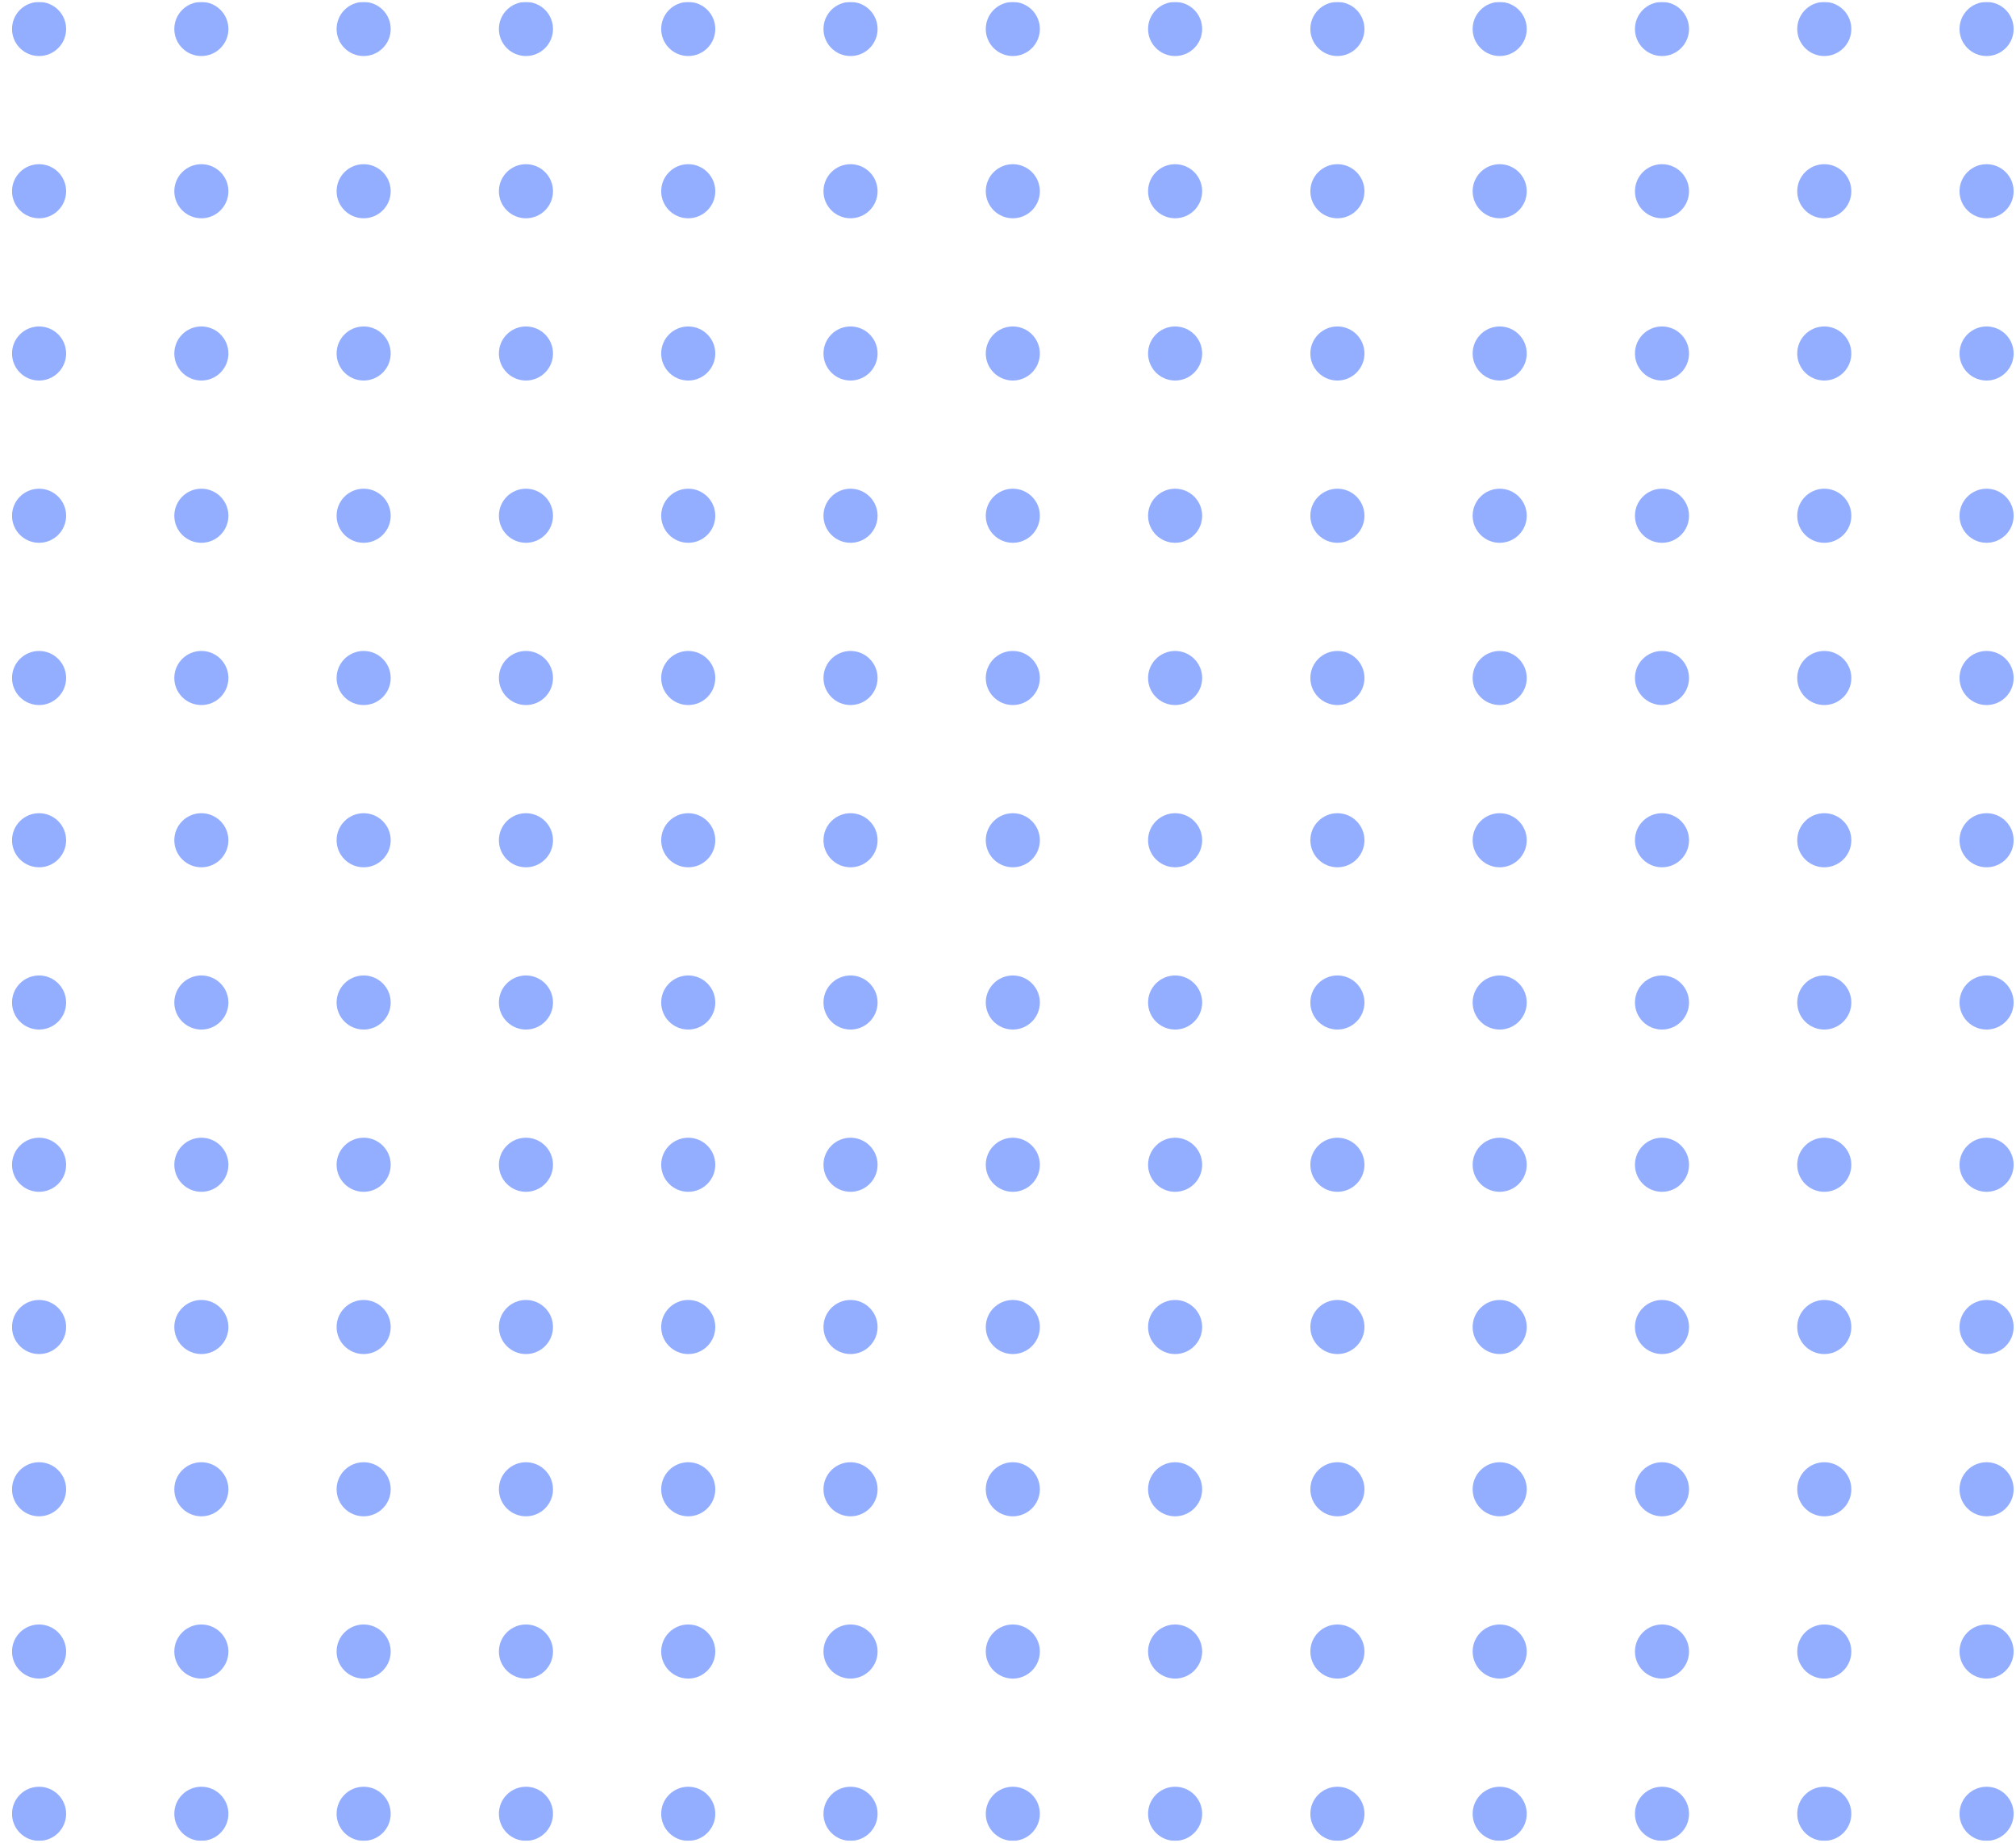 <svg width="140" height="128" viewBox="0 0 140 128" fill="none" xmlns="http://www.w3.org/2000/svg">
    <g clip-path="url(#clip0_8003_14714)">
        <g opacity="0.5">
            <path
                d="M2.713 3.892C3.751 3.892 4.592 3.051 4.592 2.014C4.592 0.976 3.751 0.135 2.713 0.135C1.676 0.135 0.835 0.976 0.835 2.014C0.835 3.051 1.676 3.892 2.713 3.892Z"
                fill="#285DFF"/>
            <path
                d="M2.713 15.162C3.751 15.162 4.592 14.321 4.592 13.284C4.592 12.246 3.751 11.405 2.713 11.405C1.676 11.405 0.835 12.246 0.835 13.284C0.835 14.321 1.676 15.162 2.713 15.162Z"
                fill="#285DFF"/>
            <path
                d="M2.713 26.432C3.751 26.432 4.592 25.591 4.592 24.554C4.592 23.517 3.751 22.676 2.713 22.676C1.676 22.676 0.835 23.517 0.835 24.554C0.835 25.591 1.676 26.432 2.713 26.432Z"
                fill="#285DFF"/>
            <path
                d="M2.713 37.703C3.751 37.703 4.592 36.862 4.592 35.824C4.592 34.787 3.751 33.946 2.713 33.946C1.676 33.946 0.835 34.787 0.835 35.824C0.835 36.862 1.676 37.703 2.713 37.703Z"
                fill="#285DFF"/>
            <path
                d="M2.713 48.973C3.751 48.973 4.592 48.132 4.592 47.095C4.592 46.057 3.751 45.216 2.713 45.216C1.676 45.216 0.835 46.057 0.835 47.095C0.835 48.132 1.676 48.973 2.713 48.973Z"
                fill="#285DFF"/>
            <path
                d="M2.713 60.243C3.751 60.243 4.592 59.402 4.592 58.365C4.592 57.327 3.751 56.486 2.713 56.486C1.676 56.486 0.835 57.327 0.835 58.365C0.835 59.402 1.676 60.243 2.713 60.243Z"
                fill="#285DFF"/>
            <path
                d="M2.713 71.513C3.751 71.513 4.592 70.672 4.592 69.635C4.592 68.598 3.751 67.757 2.713 67.757C1.676 67.757 0.835 68.598 0.835 69.635C0.835 70.672 1.676 71.513 2.713 71.513Z"
                fill="#285DFF"/>
            <path
                d="M2.713 82.784C3.751 82.784 4.592 81.943 4.592 80.905C4.592 79.868 3.751 79.027 2.713 79.027C1.676 79.027 0.835 79.868 0.835 80.905C0.835 81.943 1.676 82.784 2.713 82.784Z"
                fill="#285DFF"/>
            <path
                d="M2.713 94.054C3.751 94.054 4.592 93.213 4.592 92.176C4.592 91.138 3.751 90.297 2.713 90.297C1.676 90.297 0.835 91.138 0.835 92.176C0.835 93.213 1.676 94.054 2.713 94.054Z"
                fill="#285DFF"/>
            <path
                d="M2.713 105.324C3.751 105.324 4.592 104.483 4.592 103.446C4.592 102.409 3.751 101.568 2.713 101.568C1.676 101.568 0.835 102.409 0.835 103.446C0.835 104.483 1.676 105.324 2.713 105.324Z"
                fill="#285DFF"/>
            <path
                d="M2.713 116.595C3.751 116.595 4.592 115.754 4.592 114.716C4.592 113.679 3.751 112.838 2.713 112.838C1.676 112.838 0.835 113.679 0.835 114.716C0.835 115.754 1.676 116.595 2.713 116.595Z"
                fill="#285DFF"/>
            <path
                d="M2.713 127.865C3.751 127.865 4.592 127.024 4.592 125.987C4.592 124.949 3.751 124.108 2.713 124.108C1.676 124.108 0.835 124.949 0.835 125.987C0.835 127.024 1.676 127.865 2.713 127.865Z"
                fill="#285DFF"/>
            <path
                d="M13.984 3.892C15.021 3.892 15.862 3.051 15.862 2.014C15.862 0.976 15.021 0.135 13.984 0.135C12.946 0.135 12.105 0.976 12.105 2.014C12.105 3.051 12.946 3.892 13.984 3.892Z"
                fill="#285DFF"/>
            <path
                d="M13.984 15.162C15.021 15.162 15.862 14.321 15.862 13.284C15.862 12.246 15.021 11.405 13.984 11.405C12.946 11.405 12.105 12.246 12.105 13.284C12.105 14.321 12.946 15.162 13.984 15.162Z"
                fill="#285DFF"/>
            <path
                d="M13.984 26.432C15.021 26.432 15.862 25.591 15.862 24.554C15.862 23.517 15.021 22.676 13.984 22.676C12.946 22.676 12.105 23.517 12.105 24.554C12.105 25.591 12.946 26.432 13.984 26.432Z"
                fill="#285DFF"/>
            <path
                d="M13.984 37.703C15.021 37.703 15.862 36.862 15.862 35.824C15.862 34.787 15.021 33.946 13.984 33.946C12.946 33.946 12.105 34.787 12.105 35.824C12.105 36.862 12.946 37.703 13.984 37.703Z"
                fill="#285DFF"/>
            <path
                d="M13.984 48.973C15.021 48.973 15.862 48.132 15.862 47.095C15.862 46.057 15.021 45.216 13.984 45.216C12.946 45.216 12.105 46.057 12.105 47.095C12.105 48.132 12.946 48.973 13.984 48.973Z"
                fill="#285DFF"/>
            <path
                d="M13.984 60.243C15.021 60.243 15.862 59.402 15.862 58.365C15.862 57.327 15.021 56.486 13.984 56.486C12.946 56.486 12.105 57.327 12.105 58.365C12.105 59.402 12.946 60.243 13.984 60.243Z"
                fill="#285DFF"/>
            <path
                d="M13.984 71.513C15.021 71.513 15.862 70.672 15.862 69.635C15.862 68.598 15.021 67.757 13.984 67.757C12.946 67.757 12.105 68.598 12.105 69.635C12.105 70.672 12.946 71.513 13.984 71.513Z"
                fill="#285DFF"/>
            <path
                d="M13.984 82.784C15.021 82.784 15.862 81.943 15.862 80.905C15.862 79.868 15.021 79.027 13.984 79.027C12.946 79.027 12.105 79.868 12.105 80.905C12.105 81.943 12.946 82.784 13.984 82.784Z"
                fill="#285DFF"/>
            <path
                d="M13.984 94.054C15.021 94.054 15.862 93.213 15.862 92.176C15.862 91.138 15.021 90.297 13.984 90.297C12.946 90.297 12.105 91.138 12.105 92.176C12.105 93.213 12.946 94.054 13.984 94.054Z"
                fill="#285DFF"/>
            <path
                d="M13.984 105.324C15.021 105.324 15.862 104.483 15.862 103.446C15.862 102.409 15.021 101.568 13.984 101.568C12.946 101.568 12.105 102.409 12.105 103.446C12.105 104.483 12.946 105.324 13.984 105.324Z"
                fill="#285DFF"/>
            <path
                d="M13.984 116.595C15.021 116.595 15.862 115.754 15.862 114.716C15.862 113.679 15.021 112.838 13.984 112.838C12.946 112.838 12.105 113.679 12.105 114.716C12.105 115.754 12.946 116.595 13.984 116.595Z"
                fill="#285DFF"/>
            <path
                d="M13.984 127.865C15.021 127.865 15.862 127.024 15.862 125.987C15.862 124.949 15.021 124.108 13.984 124.108C12.946 124.108 12.105 124.949 12.105 125.987C12.105 127.024 12.946 127.865 13.984 127.865Z"
                fill="#285DFF"/>
            <path
                d="M25.254 3.892C26.291 3.892 27.132 3.051 27.132 2.014C27.132 0.976 26.291 0.135 25.254 0.135C24.216 0.135 23.375 0.976 23.375 2.014C23.375 3.051 24.216 3.892 25.254 3.892Z"
                fill="#285DFF"/>
            <path
                d="M25.254 15.162C26.291 15.162 27.132 14.321 27.132 13.284C27.132 12.246 26.291 11.405 25.254 11.405C24.216 11.405 23.375 12.246 23.375 13.284C23.375 14.321 24.216 15.162 25.254 15.162Z"
                fill="#285DFF"/>
            <path
                d="M25.254 26.432C26.291 26.432 27.132 25.591 27.132 24.554C27.132 23.517 26.291 22.676 25.254 22.676C24.216 22.676 23.375 23.517 23.375 24.554C23.375 25.591 24.216 26.432 25.254 26.432Z"
                fill="#285DFF"/>
            <path
                d="M25.254 37.703C26.291 37.703 27.132 36.862 27.132 35.824C27.132 34.787 26.291 33.946 25.254 33.946C24.216 33.946 23.375 34.787 23.375 35.824C23.375 36.862 24.216 37.703 25.254 37.703Z"
                fill="#285DFF"/>
            <path
                d="M25.254 48.973C26.291 48.973 27.132 48.132 27.132 47.095C27.132 46.057 26.291 45.216 25.254 45.216C24.216 45.216 23.375 46.057 23.375 47.095C23.375 48.132 24.216 48.973 25.254 48.973Z"
                fill="#285DFF"/>
            <path
                d="M25.254 60.243C26.291 60.243 27.132 59.402 27.132 58.365C27.132 57.327 26.291 56.486 25.254 56.486C24.216 56.486 23.375 57.327 23.375 58.365C23.375 59.402 24.216 60.243 25.254 60.243Z"
                fill="#285DFF"/>
            <path
                d="M25.254 71.513C26.291 71.513 27.132 70.672 27.132 69.635C27.132 68.598 26.291 67.757 25.254 67.757C24.216 67.757 23.375 68.598 23.375 69.635C23.375 70.672 24.216 71.513 25.254 71.513Z"
                fill="#285DFF"/>
            <path
                d="M25.254 82.784C26.291 82.784 27.132 81.943 27.132 80.905C27.132 79.868 26.291 79.027 25.254 79.027C24.216 79.027 23.375 79.868 23.375 80.905C23.375 81.943 24.216 82.784 25.254 82.784Z"
                fill="#285DFF"/>
            <path
                d="M25.254 94.054C26.291 94.054 27.132 93.213 27.132 92.176C27.132 91.138 26.291 90.297 25.254 90.297C24.216 90.297 23.375 91.138 23.375 92.176C23.375 93.213 24.216 94.054 25.254 94.054Z"
                fill="#285DFF"/>
            <path
                d="M25.254 105.324C26.291 105.324 27.132 104.483 27.132 103.446C27.132 102.409 26.291 101.568 25.254 101.568C24.216 101.568 23.375 102.409 23.375 103.446C23.375 104.483 24.216 105.324 25.254 105.324Z"
                fill="#285DFF"/>
            <path
                d="M25.254 116.595C26.291 116.595 27.132 115.754 27.132 114.716C27.132 113.679 26.291 112.838 25.254 112.838C24.216 112.838 23.375 113.679 23.375 114.716C23.375 115.754 24.216 116.595 25.254 116.595Z"
                fill="#285DFF"/>
            <path
                d="M25.254 127.865C26.291 127.865 27.132 127.024 27.132 125.987C27.132 124.949 26.291 124.108 25.254 124.108C24.216 124.108 23.375 124.949 23.375 125.987C23.375 127.024 24.216 127.865 25.254 127.865Z"
                fill="#285DFF"/>
            <path
                d="M36.524 3.892C37.562 3.892 38.403 3.051 38.403 2.014C38.403 0.976 37.562 0.135 36.524 0.135C35.487 0.135 34.646 0.976 34.646 2.014C34.646 3.051 35.487 3.892 36.524 3.892Z"
                fill="#285DFF"/>
            <path
                d="M36.524 15.162C37.562 15.162 38.403 14.321 38.403 13.284C38.403 12.246 37.562 11.405 36.524 11.405C35.487 11.405 34.646 12.246 34.646 13.284C34.646 14.321 35.487 15.162 36.524 15.162Z"
                fill="#285DFF"/>
            <path
                d="M36.524 26.432C37.562 26.432 38.403 25.591 38.403 24.554C38.403 23.517 37.562 22.676 36.524 22.676C35.487 22.676 34.646 23.517 34.646 24.554C34.646 25.591 35.487 26.432 36.524 26.432Z"
                fill="#285DFF"/>
            <path
                d="M36.524 37.703C37.562 37.703 38.403 36.862 38.403 35.824C38.403 34.787 37.562 33.946 36.524 33.946C35.487 33.946 34.646 34.787 34.646 35.824C34.646 36.862 35.487 37.703 36.524 37.703Z"
                fill="#285DFF"/>
            <path
                d="M36.524 48.973C37.562 48.973 38.403 48.132 38.403 47.095C38.403 46.057 37.562 45.216 36.524 45.216C35.487 45.216 34.646 46.057 34.646 47.095C34.646 48.132 35.487 48.973 36.524 48.973Z"
                fill="#285DFF"/>
            <path
                d="M36.524 60.243C37.562 60.243 38.403 59.402 38.403 58.365C38.403 57.327 37.562 56.486 36.524 56.486C35.487 56.486 34.646 57.327 34.646 58.365C34.646 59.402 35.487 60.243 36.524 60.243Z"
                fill="#285DFF"/>
            <path
                d="M36.524 71.513C37.562 71.513 38.403 70.672 38.403 69.635C38.403 68.598 37.562 67.757 36.524 67.757C35.487 67.757 34.646 68.598 34.646 69.635C34.646 70.672 35.487 71.513 36.524 71.513Z"
                fill="#285DFF"/>
            <path
                d="M36.524 82.784C37.562 82.784 38.403 81.943 38.403 80.905C38.403 79.868 37.562 79.027 36.524 79.027C35.487 79.027 34.646 79.868 34.646 80.905C34.646 81.943 35.487 82.784 36.524 82.784Z"
                fill="#285DFF"/>
            <path
                d="M36.524 94.054C37.562 94.054 38.403 93.213 38.403 92.176C38.403 91.138 37.562 90.297 36.524 90.297C35.487 90.297 34.646 91.138 34.646 92.176C34.646 93.213 35.487 94.054 36.524 94.054Z"
                fill="#285DFF"/>
            <path
                d="M36.524 105.324C37.562 105.324 38.403 104.483 38.403 103.446C38.403 102.409 37.562 101.568 36.524 101.568C35.487 101.568 34.646 102.409 34.646 103.446C34.646 104.483 35.487 105.324 36.524 105.324Z"
                fill="#285DFF"/>
            <path
                d="M36.524 116.595C37.562 116.595 38.403 115.754 38.403 114.716C38.403 113.679 37.562 112.838 36.524 112.838C35.487 112.838 34.646 113.679 34.646 114.716C34.646 115.754 35.487 116.595 36.524 116.595Z"
                fill="#285DFF"/>
            <path
                d="M36.524 127.865C37.562 127.865 38.403 127.024 38.403 125.987C38.403 124.949 37.562 124.108 36.524 124.108C35.487 124.108 34.646 124.949 34.646 125.987C34.646 127.024 35.487 127.865 36.524 127.865Z"
                fill="#285DFF"/>
            <path
                d="M47.794 3.892C48.832 3.892 49.673 3.051 49.673 2.014C49.673 0.976 48.832 0.135 47.794 0.135C46.757 0.135 45.916 0.976 45.916 2.014C45.916 3.051 46.757 3.892 47.794 3.892Z"
                fill="#285DFF"/>
            <path
                d="M47.794 15.162C48.832 15.162 49.673 14.321 49.673 13.284C49.673 12.246 48.832 11.405 47.794 11.405C46.757 11.405 45.916 12.246 45.916 13.284C45.916 14.321 46.757 15.162 47.794 15.162Z"
                fill="#285DFF"/>
            <path
                d="M47.794 26.432C48.832 26.432 49.673 25.591 49.673 24.554C49.673 23.517 48.832 22.676 47.794 22.676C46.757 22.676 45.916 23.517 45.916 24.554C45.916 25.591 46.757 26.432 47.794 26.432Z"
                fill="#285DFF"/>
            <path
                d="M47.794 37.703C48.832 37.703 49.673 36.862 49.673 35.824C49.673 34.787 48.832 33.946 47.794 33.946C46.757 33.946 45.916 34.787 45.916 35.824C45.916 36.862 46.757 37.703 47.794 37.703Z"
                fill="#285DFF"/>
            <path
                d="M47.794 48.973C48.832 48.973 49.673 48.132 49.673 47.095C49.673 46.057 48.832 45.216 47.794 45.216C46.757 45.216 45.916 46.057 45.916 47.095C45.916 48.132 46.757 48.973 47.794 48.973Z"
                fill="#285DFF"/>
            <path
                d="M47.794 60.243C48.832 60.243 49.673 59.402 49.673 58.365C49.673 57.327 48.832 56.486 47.794 56.486C46.757 56.486 45.916 57.327 45.916 58.365C45.916 59.402 46.757 60.243 47.794 60.243Z"
                fill="#285DFF"/>
            <path
                d="M47.794 71.513C48.832 71.513 49.673 70.672 49.673 69.635C49.673 68.598 48.832 67.757 47.794 67.757C46.757 67.757 45.916 68.598 45.916 69.635C45.916 70.672 46.757 71.513 47.794 71.513Z"
                fill="#285DFF"/>
            <path
                d="M47.794 82.784C48.832 82.784 49.673 81.943 49.673 80.905C49.673 79.868 48.832 79.027 47.794 79.027C46.757 79.027 45.916 79.868 45.916 80.905C45.916 81.943 46.757 82.784 47.794 82.784Z"
                fill="#285DFF"/>
            <path
                d="M47.794 94.054C48.832 94.054 49.673 93.213 49.673 92.176C49.673 91.138 48.832 90.297 47.794 90.297C46.757 90.297 45.916 91.138 45.916 92.176C45.916 93.213 46.757 94.054 47.794 94.054Z"
                fill="#285DFF"/>
            <path
                d="M47.794 105.324C48.832 105.324 49.673 104.483 49.673 103.446C49.673 102.409 48.832 101.568 47.794 101.568C46.757 101.568 45.916 102.409 45.916 103.446C45.916 104.483 46.757 105.324 47.794 105.324Z"
                fill="#285DFF"/>
            <path
                d="M47.794 116.595C48.832 116.595 49.673 115.754 49.673 114.716C49.673 113.679 48.832 112.838 47.794 112.838C46.757 112.838 45.916 113.679 45.916 114.716C45.916 115.754 46.757 116.595 47.794 116.595Z"
                fill="#285DFF"/>
            <path
                d="M47.794 127.865C48.832 127.865 49.673 127.024 49.673 125.987C49.673 124.949 48.832 124.108 47.794 124.108C46.757 124.108 45.916 124.949 45.916 125.987C45.916 127.024 46.757 127.865 47.794 127.865Z"
                fill="#285DFF"/>
            <path
                d="M59.065 3.892C60.102 3.892 60.943 3.051 60.943 2.014C60.943 0.976 60.102 0.135 59.065 0.135C58.027 0.135 57.186 0.976 57.186 2.014C57.186 3.051 58.027 3.892 59.065 3.892Z"
                fill="#285DFF"/>
            <path
                d="M59.065 15.162C60.102 15.162 60.943 14.321 60.943 13.284C60.943 12.246 60.102 11.405 59.065 11.405C58.027 11.405 57.186 12.246 57.186 13.284C57.186 14.321 58.027 15.162 59.065 15.162Z"
                fill="#285DFF"/>
            <path
                d="M59.065 26.432C60.102 26.432 60.943 25.591 60.943 24.554C60.943 23.517 60.102 22.676 59.065 22.676C58.027 22.676 57.186 23.517 57.186 24.554C57.186 25.591 58.027 26.432 59.065 26.432Z"
                fill="#285DFF"/>
            <path
                d="M59.065 37.703C60.102 37.703 60.943 36.862 60.943 35.824C60.943 34.787 60.102 33.946 59.065 33.946C58.027 33.946 57.186 34.787 57.186 35.824C57.186 36.862 58.027 37.703 59.065 37.703Z"
                fill="#285DFF"/>
            <path
                d="M59.065 48.973C60.102 48.973 60.943 48.132 60.943 47.095C60.943 46.057 60.102 45.216 59.065 45.216C58.027 45.216 57.186 46.057 57.186 47.095C57.186 48.132 58.027 48.973 59.065 48.973Z"
                fill="#285DFF"/>
            <path
                d="M59.065 60.243C60.102 60.243 60.943 59.402 60.943 58.365C60.943 57.327 60.102 56.486 59.065 56.486C58.027 56.486 57.186 57.327 57.186 58.365C57.186 59.402 58.027 60.243 59.065 60.243Z"
                fill="#285DFF"/>
            <path
                d="M59.065 71.513C60.102 71.513 60.943 70.672 60.943 69.635C60.943 68.598 60.102 67.757 59.065 67.757C58.027 67.757 57.186 68.598 57.186 69.635C57.186 70.672 58.027 71.513 59.065 71.513Z"
                fill="#285DFF"/>
            <path
                d="M59.065 82.784C60.102 82.784 60.943 81.943 60.943 80.905C60.943 79.868 60.102 79.027 59.065 79.027C58.027 79.027 57.186 79.868 57.186 80.905C57.186 81.943 58.027 82.784 59.065 82.784Z"
                fill="#285DFF"/>
            <path
                d="M59.065 94.054C60.102 94.054 60.943 93.213 60.943 92.176C60.943 91.138 60.102 90.297 59.065 90.297C58.027 90.297 57.186 91.138 57.186 92.176C57.186 93.213 58.027 94.054 59.065 94.054Z"
                fill="#285DFF"/>
            <path
                d="M59.065 105.324C60.102 105.324 60.943 104.483 60.943 103.446C60.943 102.409 60.102 101.568 59.065 101.568C58.027 101.568 57.186 102.409 57.186 103.446C57.186 104.483 58.027 105.324 59.065 105.324Z"
                fill="#285DFF"/>
            <path
                d="M59.065 116.595C60.102 116.595 60.943 115.754 60.943 114.716C60.943 113.679 60.102 112.838 59.065 112.838C58.027 112.838 57.186 113.679 57.186 114.716C57.186 115.754 58.027 116.595 59.065 116.595Z"
                fill="#285DFF"/>
            <path
                d="M59.065 127.865C60.102 127.865 60.943 127.024 60.943 125.987C60.943 124.949 60.102 124.108 59.065 124.108C58.027 124.108 57.186 124.949 57.186 125.987C57.186 127.024 58.027 127.865 59.065 127.865Z"
                fill="#285DFF"/>
            <path
                d="M70.335 3.892C71.372 3.892 72.213 3.051 72.213 2.014C72.213 0.976 71.372 0.135 70.335 0.135C69.298 0.135 68.457 0.976 68.457 2.014C68.457 3.051 69.298 3.892 70.335 3.892Z"
                fill="#285DFF"/>
            <path
                d="M70.335 15.162C71.372 15.162 72.213 14.321 72.213 13.284C72.213 12.246 71.372 11.405 70.335 11.405C69.298 11.405 68.457 12.246 68.457 13.284C68.457 14.321 69.298 15.162 70.335 15.162Z"
                fill="#285DFF"/>
            <path
                d="M70.335 26.432C71.372 26.432 72.213 25.591 72.213 24.554C72.213 23.517 71.372 22.676 70.335 22.676C69.298 22.676 68.457 23.517 68.457 24.554C68.457 25.591 69.298 26.432 70.335 26.432Z"
                fill="#285DFF"/>
            <path
                d="M70.335 37.703C71.372 37.703 72.213 36.862 72.213 35.824C72.213 34.787 71.372 33.946 70.335 33.946C69.298 33.946 68.457 34.787 68.457 35.824C68.457 36.862 69.298 37.703 70.335 37.703Z"
                fill="#285DFF"/>
            <path
                d="M70.335 48.973C71.372 48.973 72.213 48.132 72.213 47.095C72.213 46.057 71.372 45.216 70.335 45.216C69.298 45.216 68.457 46.057 68.457 47.095C68.457 48.132 69.298 48.973 70.335 48.973Z"
                fill="#285DFF"/>
            <path
                d="M70.335 60.243C71.372 60.243 72.213 59.402 72.213 58.365C72.213 57.327 71.372 56.486 70.335 56.486C69.298 56.486 68.457 57.327 68.457 58.365C68.457 59.402 69.298 60.243 70.335 60.243Z"
                fill="#285DFF"/>
            <path
                d="M70.335 71.513C71.372 71.513 72.213 70.672 72.213 69.635C72.213 68.598 71.372 67.757 70.335 67.757C69.298 67.757 68.457 68.598 68.457 69.635C68.457 70.672 69.298 71.513 70.335 71.513Z"
                fill="#285DFF"/>
            <path
                d="M70.335 82.784C71.372 82.784 72.213 81.943 72.213 80.905C72.213 79.868 71.372 79.027 70.335 79.027C69.298 79.027 68.457 79.868 68.457 80.905C68.457 81.943 69.298 82.784 70.335 82.784Z"
                fill="#285DFF"/>
            <path
                d="M70.335 94.054C71.372 94.054 72.213 93.213 72.213 92.176C72.213 91.138 71.372 90.297 70.335 90.297C69.298 90.297 68.457 91.138 68.457 92.176C68.457 93.213 69.298 94.054 70.335 94.054Z"
                fill="#285DFF"/>
            <path
                d="M70.335 105.324C71.372 105.324 72.213 104.483 72.213 103.446C72.213 102.409 71.372 101.568 70.335 101.568C69.298 101.568 68.457 102.409 68.457 103.446C68.457 104.483 69.298 105.324 70.335 105.324Z"
                fill="#285DFF"/>
            <path
                d="M70.335 116.595C71.372 116.595 72.213 115.754 72.213 114.716C72.213 113.679 71.372 112.838 70.335 112.838C69.298 112.838 68.457 113.679 68.457 114.716C68.457 115.754 69.298 116.595 70.335 116.595Z"
                fill="#285DFF"/>
            <path
                d="M70.335 127.865C71.372 127.865 72.213 127.024 72.213 125.987C72.213 124.949 71.372 124.108 70.335 124.108C69.298 124.108 68.457 124.949 68.457 125.987C68.457 127.024 69.298 127.865 70.335 127.865Z"
                fill="#285DFF"/>
            <path
                d="M81.605 3.892C82.643 3.892 83.484 3.051 83.484 2.014C83.484 0.976 82.643 0.135 81.605 0.135C80.568 0.135 79.727 0.976 79.727 2.014C79.727 3.051 80.568 3.892 81.605 3.892Z"
                fill="#285DFF"/>
            <path
                d="M92.876 3.892C93.913 3.892 94.754 3.051 94.754 2.014C94.754 0.976 93.913 0.135 92.876 0.135C91.838 0.135 90.997 0.976 90.997 2.014C90.997 3.051 91.838 3.892 92.876 3.892Z"
                fill="#285DFF"/>
            <path
                d="M104.146 3.892C105.183 3.892 106.024 3.051 106.024 2.014C106.024 0.976 105.183 0.135 104.146 0.135C103.108 0.135 102.267 0.976 102.267 2.014C102.267 3.051 103.108 3.892 104.146 3.892Z"
                fill="#285DFF"/>
            <path
                d="M115.416 3.892C116.453 3.892 117.294 3.051 117.294 2.014C117.294 0.976 116.453 0.135 115.416 0.135C114.379 0.135 113.538 0.976 113.538 2.014C113.538 3.051 114.379 3.892 115.416 3.892Z"
                fill="#285DFF"/>
            <path
                d="M126.686 3.892C127.724 3.892 128.565 3.051 128.565 2.014C128.565 0.976 127.724 0.135 126.686 0.135C125.649 0.135 124.808 0.976 124.808 2.014C124.808 3.051 125.649 3.892 126.686 3.892Z"
                fill="#285DFF"/>
            <path
                d="M137.957 3.892C138.994 3.892 139.835 3.051 139.835 2.014C139.835 0.976 138.994 0.135 137.957 0.135C136.919 0.135 136.078 0.976 136.078 2.014C136.078 3.051 136.919 3.892 137.957 3.892Z"
                fill="#285DFF"/>
            <path
                d="M81.605 15.162C82.643 15.162 83.484 14.321 83.484 13.284C83.484 12.246 82.643 11.405 81.605 11.405C80.568 11.405 79.727 12.246 79.727 13.284C79.727 14.321 80.568 15.162 81.605 15.162Z"
                fill="#285DFF"/>
            <path
                d="M92.876 15.162C93.913 15.162 94.754 14.321 94.754 13.284C94.754 12.246 93.913 11.405 92.876 11.405C91.838 11.405 90.997 12.246 90.997 13.284C90.997 14.321 91.838 15.162 92.876 15.162Z"
                fill="#285DFF"/>
            <path
                d="M104.146 15.162C105.183 15.162 106.024 14.321 106.024 13.284C106.024 12.246 105.183 11.405 104.146 11.405C103.108 11.405 102.267 12.246 102.267 13.284C102.267 14.321 103.108 15.162 104.146 15.162Z"
                fill="#285DFF"/>
            <path
                d="M115.416 15.162C116.453 15.162 117.294 14.321 117.294 13.284C117.294 12.246 116.453 11.405 115.416 11.405C114.379 11.405 113.538 12.246 113.538 13.284C113.538 14.321 114.379 15.162 115.416 15.162Z"
                fill="#285DFF"/>
            <path
                d="M126.686 15.162C127.724 15.162 128.565 14.321 128.565 13.284C128.565 12.246 127.724 11.405 126.686 11.405C125.649 11.405 124.808 12.246 124.808 13.284C124.808 14.321 125.649 15.162 126.686 15.162Z"
                fill="#285DFF"/>
            <path
                d="M137.957 15.162C138.994 15.162 139.835 14.321 139.835 13.284C139.835 12.246 138.994 11.405 137.957 11.405C136.919 11.405 136.078 12.246 136.078 13.284C136.078 14.321 136.919 15.162 137.957 15.162Z"
                fill="#285DFF"/>
            <path
                d="M81.605 26.432C82.643 26.432 83.484 25.591 83.484 24.554C83.484 23.517 82.643 22.676 81.605 22.676C80.568 22.676 79.727 23.517 79.727 24.554C79.727 25.591 80.568 26.432 81.605 26.432Z"
                fill="#285DFF"/>
            <path
                d="M92.876 26.432C93.913 26.432 94.754 25.591 94.754 24.554C94.754 23.517 93.913 22.676 92.876 22.676C91.838 22.676 90.997 23.517 90.997 24.554C90.997 25.591 91.838 26.432 92.876 26.432Z"
                fill="#285DFF"/>
            <path
                d="M104.146 26.432C105.183 26.432 106.024 25.591 106.024 24.554C106.024 23.517 105.183 22.676 104.146 22.676C103.108 22.676 102.267 23.517 102.267 24.554C102.267 25.591 103.108 26.432 104.146 26.432Z"
                fill="#285DFF"/>
            <path
                d="M115.416 26.432C116.453 26.432 117.294 25.591 117.294 24.554C117.294 23.517 116.453 22.676 115.416 22.676C114.379 22.676 113.538 23.517 113.538 24.554C113.538 25.591 114.379 26.432 115.416 26.432Z"
                fill="#285DFF"/>
            <path
                d="M126.686 26.432C127.724 26.432 128.565 25.591 128.565 24.554C128.565 23.517 127.724 22.676 126.686 22.676C125.649 22.676 124.808 23.517 124.808 24.554C124.808 25.591 125.649 26.432 126.686 26.432Z"
                fill="#285DFF"/>
            <path
                d="M137.957 26.432C138.994 26.432 139.835 25.591 139.835 24.554C139.835 23.517 138.994 22.676 137.957 22.676C136.919 22.676 136.078 23.517 136.078 24.554C136.078 25.591 136.919 26.432 137.957 26.432Z"
                fill="#285DFF"/>
            <path
                d="M81.605 37.703C82.643 37.703 83.484 36.862 83.484 35.824C83.484 34.787 82.643 33.946 81.605 33.946C80.568 33.946 79.727 34.787 79.727 35.824C79.727 36.862 80.568 37.703 81.605 37.703Z"
                fill="#285DFF"/>
            <path
                d="M92.876 37.703C93.913 37.703 94.754 36.862 94.754 35.824C94.754 34.787 93.913 33.946 92.876 33.946C91.838 33.946 90.997 34.787 90.997 35.824C90.997 36.862 91.838 37.703 92.876 37.703Z"
                fill="#285DFF"/>
            <path
                d="M104.146 37.703C105.183 37.703 106.024 36.862 106.024 35.824C106.024 34.787 105.183 33.946 104.146 33.946C103.108 33.946 102.267 34.787 102.267 35.824C102.267 36.862 103.108 37.703 104.146 37.703Z"
                fill="#285DFF"/>
            <path
                d="M115.416 37.703C116.453 37.703 117.294 36.862 117.294 35.824C117.294 34.787 116.453 33.946 115.416 33.946C114.379 33.946 113.538 34.787 113.538 35.824C113.538 36.862 114.379 37.703 115.416 37.703Z"
                fill="#285DFF"/>
            <path
                d="M126.686 37.703C127.724 37.703 128.565 36.862 128.565 35.824C128.565 34.787 127.724 33.946 126.686 33.946C125.649 33.946 124.808 34.787 124.808 35.824C124.808 36.862 125.649 37.703 126.686 37.703Z"
                fill="#285DFF"/>
            <path
                d="M137.957 37.703C138.994 37.703 139.835 36.862 139.835 35.824C139.835 34.787 138.994 33.946 137.957 33.946C136.919 33.946 136.078 34.787 136.078 35.824C136.078 36.862 136.919 37.703 137.957 37.703Z"
                fill="#285DFF"/>
            <path
                d="M81.605 48.973C82.643 48.973 83.484 48.132 83.484 47.095C83.484 46.057 82.643 45.216 81.605 45.216C80.568 45.216 79.727 46.057 79.727 47.095C79.727 48.132 80.568 48.973 81.605 48.973Z"
                fill="#285DFF"/>
            <path
                d="M92.876 48.973C93.913 48.973 94.754 48.132 94.754 47.095C94.754 46.057 93.913 45.216 92.876 45.216C91.838 45.216 90.997 46.057 90.997 47.095C90.997 48.132 91.838 48.973 92.876 48.973Z"
                fill="#285DFF"/>
            <path
                d="M104.146 48.973C105.183 48.973 106.024 48.132 106.024 47.095C106.024 46.057 105.183 45.216 104.146 45.216C103.108 45.216 102.267 46.057 102.267 47.095C102.267 48.132 103.108 48.973 104.146 48.973Z"
                fill="#285DFF"/>
            <path
                d="M115.416 48.973C116.453 48.973 117.294 48.132 117.294 47.095C117.294 46.057 116.453 45.216 115.416 45.216C114.379 45.216 113.538 46.057 113.538 47.095C113.538 48.132 114.379 48.973 115.416 48.973Z"
                fill="#285DFF"/>
            <path
                d="M126.686 48.973C127.724 48.973 128.565 48.132 128.565 47.095C128.565 46.057 127.724 45.216 126.686 45.216C125.649 45.216 124.808 46.057 124.808 47.095C124.808 48.132 125.649 48.973 126.686 48.973Z"
                fill="#285DFF"/>
            <path
                d="M137.957 48.973C138.994 48.973 139.835 48.132 139.835 47.095C139.835 46.057 138.994 45.216 137.957 45.216C136.919 45.216 136.078 46.057 136.078 47.095C136.078 48.132 136.919 48.973 137.957 48.973Z"
                fill="#285DFF"/>
            <path
                d="M81.605 60.243C82.643 60.243 83.484 59.402 83.484 58.365C83.484 57.327 82.643 56.486 81.605 56.486C80.568 56.486 79.727 57.327 79.727 58.365C79.727 59.402 80.568 60.243 81.605 60.243Z"
                fill="#285DFF"/>
            <path
                d="M92.876 60.243C93.913 60.243 94.754 59.402 94.754 58.365C94.754 57.327 93.913 56.486 92.876 56.486C91.838 56.486 90.997 57.327 90.997 58.365C90.997 59.402 91.838 60.243 92.876 60.243Z"
                fill="#285DFF"/>
            <path
                d="M104.146 60.243C105.183 60.243 106.024 59.402 106.024 58.365C106.024 57.327 105.183 56.486 104.146 56.486C103.108 56.486 102.267 57.327 102.267 58.365C102.267 59.402 103.108 60.243 104.146 60.243Z"
                fill="#285DFF"/>
            <path
                d="M115.416 60.243C116.453 60.243 117.294 59.402 117.294 58.365C117.294 57.327 116.453 56.486 115.416 56.486C114.379 56.486 113.538 57.327 113.538 58.365C113.538 59.402 114.379 60.243 115.416 60.243Z"
                fill="#285DFF"/>
            <path
                d="M126.686 60.243C127.724 60.243 128.565 59.402 128.565 58.365C128.565 57.327 127.724 56.486 126.686 56.486C125.649 56.486 124.808 57.327 124.808 58.365C124.808 59.402 125.649 60.243 126.686 60.243Z"
                fill="#285DFF"/>
            <path
                d="M137.957 60.243C138.994 60.243 139.835 59.402 139.835 58.365C139.835 57.327 138.994 56.486 137.957 56.486C136.919 56.486 136.078 57.327 136.078 58.365C136.078 59.402 136.919 60.243 137.957 60.243Z"
                fill="#285DFF"/>
            <path
                d="M81.605 71.513C82.643 71.513 83.484 70.672 83.484 69.635C83.484 68.598 82.643 67.757 81.605 67.757C80.568 67.757 79.727 68.598 79.727 69.635C79.727 70.672 80.568 71.513 81.605 71.513Z"
                fill="#285DFF"/>
            <path
                d="M92.876 71.513C93.913 71.513 94.754 70.672 94.754 69.635C94.754 68.598 93.913 67.757 92.876 67.757C91.838 67.757 90.997 68.598 90.997 69.635C90.997 70.672 91.838 71.513 92.876 71.513Z"
                fill="#285DFF"/>
            <path
                d="M104.146 71.513C105.183 71.513 106.024 70.672 106.024 69.635C106.024 68.598 105.183 67.757 104.146 67.757C103.108 67.757 102.267 68.598 102.267 69.635C102.267 70.672 103.108 71.513 104.146 71.513Z"
                fill="#285DFF"/>
            <path
                d="M115.416 71.513C116.453 71.513 117.294 70.672 117.294 69.635C117.294 68.598 116.453 67.757 115.416 67.757C114.379 67.757 113.538 68.598 113.538 69.635C113.538 70.672 114.379 71.513 115.416 71.513Z"
                fill="#285DFF"/>
            <path
                d="M126.686 71.513C127.724 71.513 128.565 70.672 128.565 69.635C128.565 68.598 127.724 67.757 126.686 67.757C125.649 67.757 124.808 68.598 124.808 69.635C124.808 70.672 125.649 71.513 126.686 71.513Z"
                fill="#285DFF"/>
            <path
                d="M137.957 71.513C138.994 71.513 139.835 70.672 139.835 69.635C139.835 68.598 138.994 67.757 137.957 67.757C136.919 67.757 136.078 68.598 136.078 69.635C136.078 70.672 136.919 71.513 137.957 71.513Z"
                fill="#285DFF"/>
            <path
                d="M81.605 82.784C82.643 82.784 83.484 81.943 83.484 80.905C83.484 79.868 82.643 79.027 81.605 79.027C80.568 79.027 79.727 79.868 79.727 80.905C79.727 81.943 80.568 82.784 81.605 82.784Z"
                fill="#285DFF"/>
            <path
                d="M92.876 82.784C93.913 82.784 94.754 81.943 94.754 80.905C94.754 79.868 93.913 79.027 92.876 79.027C91.838 79.027 90.997 79.868 90.997 80.905C90.997 81.943 91.838 82.784 92.876 82.784Z"
                fill="#285DFF"/>
            <path
                d="M104.146 82.784C105.183 82.784 106.024 81.943 106.024 80.905C106.024 79.868 105.183 79.027 104.146 79.027C103.108 79.027 102.267 79.868 102.267 80.905C102.267 81.943 103.108 82.784 104.146 82.784Z"
                fill="#285DFF"/>
            <path
                d="M115.416 82.784C116.453 82.784 117.294 81.943 117.294 80.905C117.294 79.868 116.453 79.027 115.416 79.027C114.379 79.027 113.538 79.868 113.538 80.905C113.538 81.943 114.379 82.784 115.416 82.784Z"
                fill="#285DFF"/>
            <path
                d="M126.686 82.784C127.724 82.784 128.565 81.943 128.565 80.905C128.565 79.868 127.724 79.027 126.686 79.027C125.649 79.027 124.808 79.868 124.808 80.905C124.808 81.943 125.649 82.784 126.686 82.784Z"
                fill="#285DFF"/>
            <path
                d="M137.957 82.784C138.994 82.784 139.835 81.943 139.835 80.905C139.835 79.868 138.994 79.027 137.957 79.027C136.919 79.027 136.078 79.868 136.078 80.905C136.078 81.943 136.919 82.784 137.957 82.784Z"
                fill="#285DFF"/>
            <path
                d="M81.605 94.054C82.643 94.054 83.484 93.213 83.484 92.176C83.484 91.138 82.643 90.297 81.605 90.297C80.568 90.297 79.727 91.138 79.727 92.176C79.727 93.213 80.568 94.054 81.605 94.054Z"
                fill="#285DFF"/>
            <path
                d="M92.876 94.054C93.913 94.054 94.754 93.213 94.754 92.176C94.754 91.138 93.913 90.297 92.876 90.297C91.838 90.297 90.997 91.138 90.997 92.176C90.997 93.213 91.838 94.054 92.876 94.054Z"
                fill="#285DFF"/>
            <path
                d="M104.146 94.054C105.183 94.054 106.024 93.213 106.024 92.176C106.024 91.138 105.183 90.297 104.146 90.297C103.108 90.297 102.267 91.138 102.267 92.176C102.267 93.213 103.108 94.054 104.146 94.054Z"
                fill="#285DFF"/>
            <path
                d="M115.416 94.054C116.453 94.054 117.294 93.213 117.294 92.176C117.294 91.138 116.453 90.297 115.416 90.297C114.379 90.297 113.538 91.138 113.538 92.176C113.538 93.213 114.379 94.054 115.416 94.054Z"
                fill="#285DFF"/>
            <path
                d="M126.686 94.054C127.724 94.054 128.565 93.213 128.565 92.176C128.565 91.138 127.724 90.297 126.686 90.297C125.649 90.297 124.808 91.138 124.808 92.176C124.808 93.213 125.649 94.054 126.686 94.054Z"
                fill="#285DFF"/>
            <path
                d="M137.957 94.054C138.994 94.054 139.835 93.213 139.835 92.176C139.835 91.138 138.994 90.297 137.957 90.297C136.919 90.297 136.078 91.138 136.078 92.176C136.078 93.213 136.919 94.054 137.957 94.054Z"
                fill="#285DFF"/>
            <path
                d="M81.605 105.324C82.643 105.324 83.484 104.483 83.484 103.446C83.484 102.409 82.643 101.568 81.605 101.568C80.568 101.568 79.727 102.409 79.727 103.446C79.727 104.483 80.568 105.324 81.605 105.324Z"
                fill="#285DFF"/>
            <path
                d="M92.876 105.324C93.913 105.324 94.754 104.483 94.754 103.446C94.754 102.409 93.913 101.568 92.876 101.568C91.838 101.568 90.997 102.409 90.997 103.446C90.997 104.483 91.838 105.324 92.876 105.324Z"
                fill="#285DFF"/>
            <path
                d="M104.146 105.324C105.183 105.324 106.024 104.483 106.024 103.446C106.024 102.409 105.183 101.568 104.146 101.568C103.108 101.568 102.267 102.409 102.267 103.446C102.267 104.483 103.108 105.324 104.146 105.324Z"
                fill="#285DFF"/>
            <path
                d="M115.416 105.324C116.453 105.324 117.294 104.483 117.294 103.446C117.294 102.409 116.453 101.568 115.416 101.568C114.379 101.568 113.538 102.409 113.538 103.446C113.538 104.483 114.379 105.324 115.416 105.324Z"
                fill="#285DFF"/>
            <path
                d="M126.686 105.324C127.724 105.324 128.565 104.483 128.565 103.446C128.565 102.409 127.724 101.568 126.686 101.568C125.649 101.568 124.808 102.409 124.808 103.446C124.808 104.483 125.649 105.324 126.686 105.324Z"
                fill="#285DFF"/>
            <path
                d="M137.957 105.324C138.994 105.324 139.835 104.483 139.835 103.446C139.835 102.409 138.994 101.568 137.957 101.568C136.919 101.568 136.078 102.409 136.078 103.446C136.078 104.483 136.919 105.324 137.957 105.324Z"
                fill="#285DFF"/>
            <path
                d="M81.605 116.595C82.643 116.595 83.484 115.754 83.484 114.716C83.484 113.679 82.643 112.838 81.605 112.838C80.568 112.838 79.727 113.679 79.727 114.716C79.727 115.754 80.568 116.595 81.605 116.595Z"
                fill="#285DFF"/>
            <path
                d="M92.876 116.595C93.913 116.595 94.754 115.754 94.754 114.716C94.754 113.679 93.913 112.838 92.876 112.838C91.838 112.838 90.997 113.679 90.997 114.716C90.997 115.754 91.838 116.595 92.876 116.595Z"
                fill="#285DFF"/>
            <path
                d="M104.146 116.595C105.183 116.595 106.024 115.754 106.024 114.716C106.024 113.679 105.183 112.838 104.146 112.838C103.108 112.838 102.267 113.679 102.267 114.716C102.267 115.754 103.108 116.595 104.146 116.595Z"
                fill="#285DFF"/>
            <path
                d="M115.416 116.595C116.453 116.595 117.294 115.754 117.294 114.716C117.294 113.679 116.453 112.838 115.416 112.838C114.379 112.838 113.538 113.679 113.538 114.716C113.538 115.754 114.379 116.595 115.416 116.595Z"
                fill="#285DFF"/>
            <path
                d="M126.686 116.595C127.724 116.595 128.565 115.754 128.565 114.716C128.565 113.679 127.724 112.838 126.686 112.838C125.649 112.838 124.808 113.679 124.808 114.716C124.808 115.754 125.649 116.595 126.686 116.595Z"
                fill="#285DFF"/>
            <path
                d="M137.957 116.595C138.994 116.595 139.835 115.754 139.835 114.716C139.835 113.679 138.994 112.838 137.957 112.838C136.919 112.838 136.078 113.679 136.078 114.716C136.078 115.754 136.919 116.595 137.957 116.595Z"
                fill="#285DFF"/>
            <path
                d="M81.605 127.865C82.643 127.865 83.484 127.024 83.484 125.987C83.484 124.949 82.643 124.108 81.605 124.108C80.568 124.108 79.727 124.949 79.727 125.987C79.727 127.024 80.568 127.865 81.605 127.865Z"
                fill="#285DFF"/>
            <path
                d="M92.876 127.865C93.913 127.865 94.754 127.024 94.754 125.987C94.754 124.949 93.913 124.108 92.876 124.108C91.838 124.108 90.997 124.949 90.997 125.987C90.997 127.024 91.838 127.865 92.876 127.865Z"
                fill="#285DFF"/>
            <path
                d="M104.146 127.865C105.183 127.865 106.024 127.024 106.024 125.987C106.024 124.949 105.183 124.108 104.146 124.108C103.108 124.108 102.267 124.949 102.267 125.987C102.267 127.024 103.108 127.865 104.146 127.865Z"
                fill="#285DFF"/>
            <path
                d="M115.416 127.865C116.453 127.865 117.294 127.024 117.294 125.987C117.294 124.949 116.453 124.108 115.416 124.108C114.379 124.108 113.538 124.949 113.538 125.987C113.538 127.024 114.379 127.865 115.416 127.865Z"
                fill="#285DFF"/>
            <path
                d="M126.686 127.865C127.724 127.865 128.565 127.024 128.565 125.987C128.565 124.949 127.724 124.108 126.686 124.108C125.649 124.108 124.808 124.949 124.808 125.987C124.808 127.024 125.649 127.865 126.686 127.865Z"
                fill="#285DFF"/>
            <path
                d="M137.957 127.865C138.994 127.865 139.835 127.024 139.835 125.987C139.835 124.949 138.994 124.108 137.957 124.108C136.919 124.108 136.078 124.949 136.078 125.987C136.078 127.024 136.919 127.865 137.957 127.865Z"
                fill="#285DFF"/>
        </g>
    </g>
    <defs>
        <clipPath id="clip0_8003_14714">
            <rect width="139" height="127.73" fill="white" transform="translate(0.835 0.135)"/>
        </clipPath>
    </defs>
</svg>
